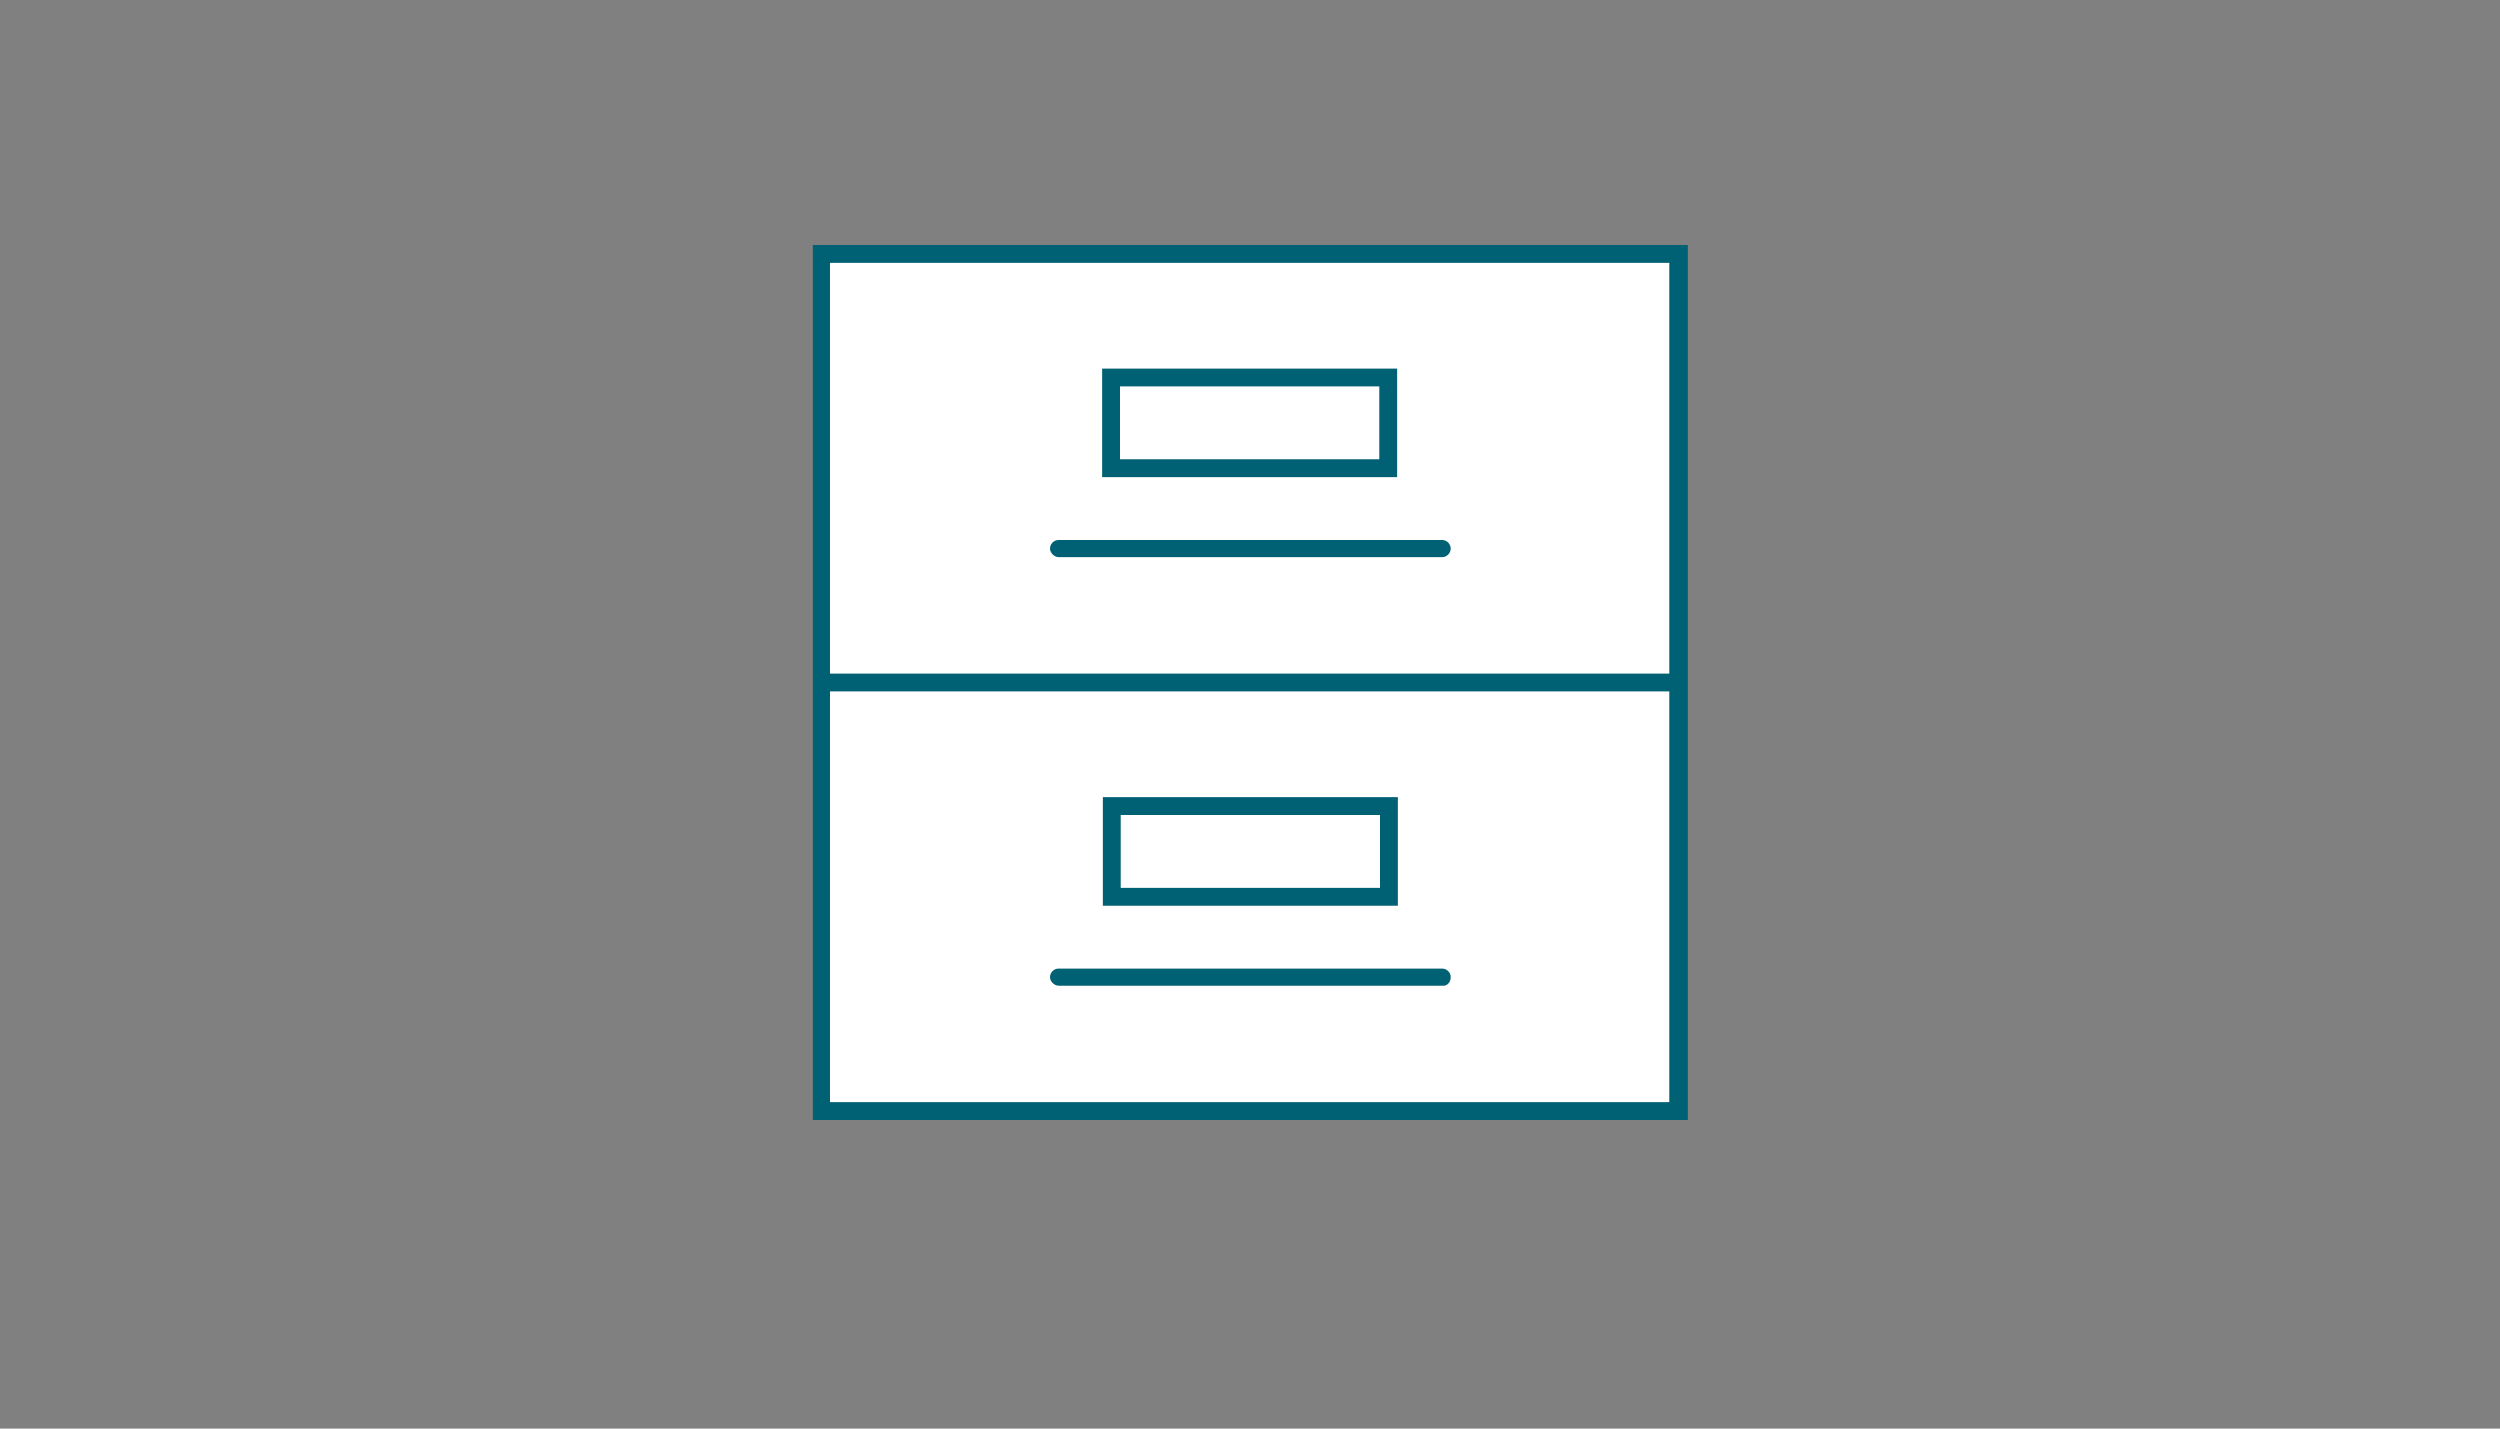 <?xml version="1.0" encoding="utf-8"?>
<!-- Generator: Adobe Illustrator 26.0.2, SVG Export Plug-In . SVG Version: 6.00 Build 0)  -->
<svg version="1.1" id="Layer_1" xmlns="http://www.w3.org/2000/svg" xmlns:xlink="http://www.w3.org/1999/xlink" x="0px" y="0px"
	 viewBox="0 0 350 200" style="enable-background:new 0 0 350 200;" xml:space="preserve">
<rect x="0" y="0" width="350" height="200" fill="#808080" stroke="none"/>
<style type="text/css">
	.st0{fill:#FFFFFF;}
	.st1{fill:#006174;}
</style>
<rect x="114" y="34.5" class="st0" width="122" height="122"/>
<path class="st1" d="M195.7,126.8h-41.3v-15.2h41.3V126.8z M156.9,124.3h36.3v-10.2h-36.3V124.3z M203.1,136.8
	c0-0.7-0.6-1.2-1.2-1.2h-53.7c-0.7,0-1.2,0.6-1.2,1.2s0.6,1.2,1.2,1.2h53.7C202.6,138.1,203.1,137.5,203.1,136.8z M201.9,75.6h-53.7
	c-0.7,0-1.2,0.6-1.2,1.2s0.6,1.2,1.2,1.2h53.7c0.7,0,1.2-0.6,1.2-1.2S202.6,75.6,201.9,75.6z M195.6,51.6h-41.3v15.2h41.3V51.6z
	 M193.1,64.3h-36.3V54.1h36.3V64.3z M113.8,34.3v122.5h122.5V34.3H113.8z M233.8,154.3H116.2V96.8h117.5v57.5H233.8z M233.8,94.3
	H116.2V36.8h117.5v57.5H233.8z"/>
</svg>
